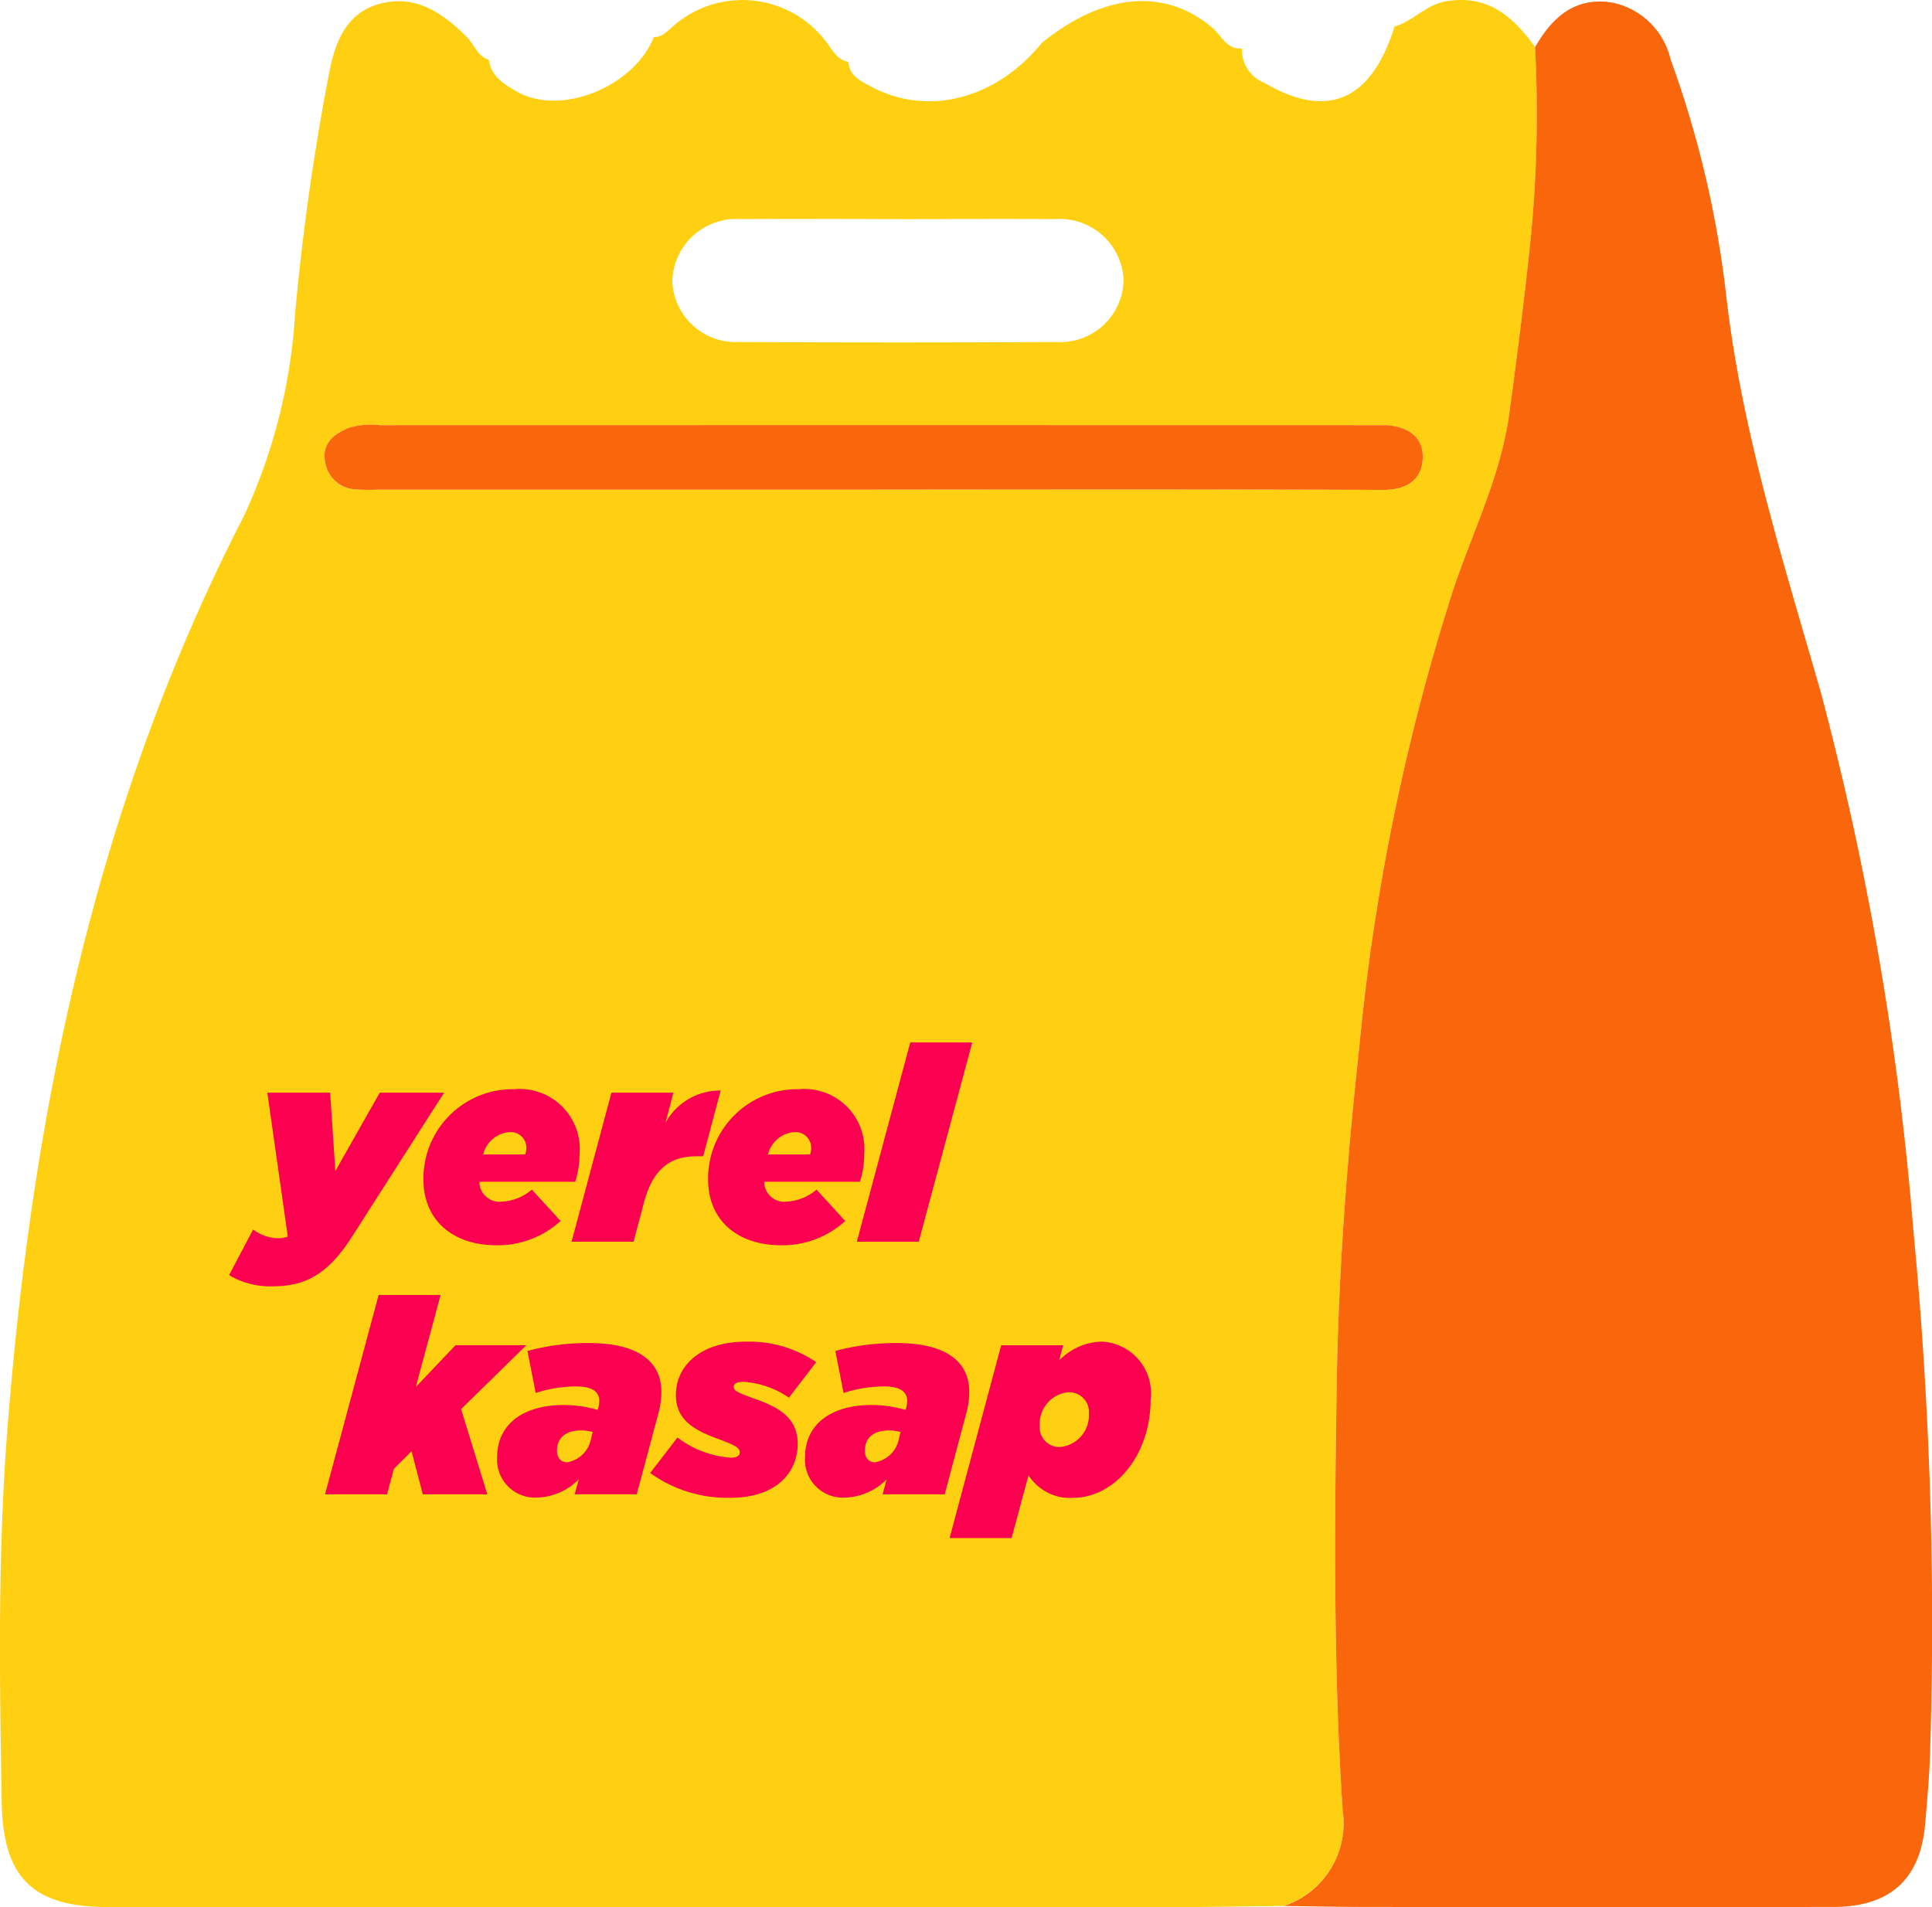 <svg id="Group_754" data-name="Group 754" xmlns="http://www.w3.org/2000/svg" xmlns:xlink="http://www.w3.org/1999/xlink" width="82.673" height="81.62" viewBox="0 0 82.673 81.62">
  <defs>
    <clipPath id="clip-path">
      <rect id="Rectangle_612" data-name="Rectangle 612" width="82.673" height="81.62" fill="none"/>
    </clipPath>
  </defs>
  <g id="Group_753" data-name="Group 753" transform="translate(0 0)" clip-path="url(#clip-path)">
    <path id="Path_957" data-name="Path 957" d="M54.937,81.571c-1.593.016-3.185.046-4.778.046q-22.771.005-45.544,0c-3.207,0-4.485-1.252-4.542-4.471C-.02,71.823-.1,66.5.316,61.184,1.375,47.551,4.125,34.348,10.442,22.077a24.09,24.09,0,0,0,2.19-8.7A103.628,103.628,0,0,1,14.118,2.951c.287-1.368.832-2.516,2.3-2.829s2.576.484,3.558,1.461c.319.317.447.819.938.973.1.7.624,1.027,1.17,1.346,1.918,1.12,5.078-.219,5.894-2.318.327.019.519-.2.743-.39a4.49,4.49,0,0,1,6.525.46c.323.355.491.891,1.055.994.049.6.515.812.957,1.05,2.423,1.307,5.36.559,7.325-1.865,2.654-2.139,5.262-2.361,7.293-.647.392.331.606.936,1.266.892a1.522,1.522,0,0,0,.963,1.466c2.442,1.44,4.49,1.052,5.571-2.41.794-.229,1.341-.929,2.2-1.077,1.788-.309,2.878.659,3.817,1.962a54.641,54.641,0,0,1-.225,8.519c-.253,2.4-.557,4.795-.885,7.185-.362,2.637-1.554,5.015-2.392,7.5A93.022,93.022,0,0,0,58.156,44.9c-.523,4.773-.88,9.555-.956,14.348-.1,6.068-.141,12.143.252,18.2a3.729,3.729,0,0,1-2.515,4.115M37.421,20.953c7.249,0,14.5-.013,21.748.015,1.036,0,1.694-.453,1.709-1.4.014-.926-.726-1.345-1.636-1.37-.209-.006-.419,0-.628,0q-21.183,0-42.366,0a3.239,3.239,0,0,0-1.363.128c-.627.273-1.109.662-.979,1.417a1.378,1.378,0,0,0,1.265,1.2,7.8,7.8,0,0,0,1,.012q10.624,0,21.246,0M38.456,9.376c-2.263,0-4.526-.013-6.788,0a2.737,2.737,0,0,0-2.9,2.661,2.715,2.715,0,0,0,2.853,2.6q6.788.037,13.577,0a2.711,2.711,0,0,0,2.883-2.682A2.741,2.741,0,0,0,45.12,9.378c-2.221-.012-4.442,0-6.663,0" transform="translate(0 0)" fill="#ffd011"/>
    <path id="Path_958" data-name="Path 958" d="M47.068,81.562a3.73,3.73,0,0,0,2.516-4.115c-.395-6.061-.349-12.136-.253-18.2.076-4.794.433-9.576.956-14.348A93.022,93.022,0,0,1,54.319,25.22c.838-2.49,2.03-4.868,2.392-7.5.328-2.39.631-4.785.886-7.185A54.784,54.784,0,0,0,57.82,2.01c.739-1.3,1.736-2.183,3.345-1.9A3.235,3.235,0,0,1,63.62,2.541,44.209,44.209,0,0,1,66,12.661c.668,5.816,2.435,11.335,4.035,16.921a129.709,129.709,0,0,1,3.974,23.093,176.175,176.175,0,0,1,.713,22.335c-.028,1-.125,2.005-.207,3.006-.2,2.4-1.492,3.584-3.939,3.588q-9.932.009-19.864,0c-1.215,0-2.429-.027-3.644-.041" transform="translate(7.869 0.009)" fill="#fa660b"/>
    <path id="Path_959" data-name="Path 959" d="M35.432,18.349H14.186a7.57,7.57,0,0,1-1-.013,1.378,1.378,0,0,1-1.266-1.2c-.13-.755.352-1.144.979-1.417a3.26,3.26,0,0,1,1.363-.128q21.184-.005,42.366,0c.209,0,.419,0,.628,0,.91.027,1.65.445,1.636,1.37-.015.95-.672,1.406-1.709,1.4-7.249-.027-14.5-.014-21.748-.014" transform="translate(1.989 2.605)" fill="#fa660b"/>
    <path id="Path_960" data-name="Path 960" d="M8.4,47.872l1.028-1.952a1.832,1.832,0,0,0,1.063.374,1.269,1.269,0,0,0,.42-.069l-.875-6.159h2.687l.223,3.354,1.9-3.354H17.6l-3.938,6.159c-1.017,1.589-1.975,2.125-3.378,2.125A3.378,3.378,0,0,1,8.4,47.872" transform="translate(1.404 6.699)" fill="#fb0050"/>
    <path id="Path_961" data-name="Path 961" d="M18.878,44.749a2.11,2.11,0,0,0,1.286-.514l1.228,1.343a3.987,3.987,0,0,1-2.736,1.04c-1.939,0-3.132-1.133-3.132-2.8a3.821,3.821,0,0,1,3.88-3.879,2.568,2.568,0,0,1,2.8,2.769,3.886,3.886,0,0,1-.187,1.192h-4.1a.865.865,0,0,0,.957.853m1.006-2.022a.785.785,0,0,0,.047-.28.666.666,0,0,0-.689-.678,1.259,1.259,0,0,0-1.158.958Z" transform="translate(2.596 6.677)" fill="#fb0050"/>
    <path id="Path_962" data-name="Path 962" d="M22.661,40.08h2.651l-.337,1.285a2.665,2.665,0,0,1,2.36-1.378L26.587,42.8h-.28c-1.25,0-1.917.666-2.278,2.069l-.421,1.589H20.955Z" transform="translate(3.503 6.685)" fill="#fb0050"/>
    <path id="Path_963" data-name="Path 963" d="M29.315,44.749a2.11,2.11,0,0,0,1.286-.514l1.227,1.343a3.982,3.982,0,0,1-2.735,1.04c-1.94,0-3.132-1.133-3.132-2.8a3.821,3.821,0,0,1,3.88-3.879,2.568,2.568,0,0,1,2.8,2.769A3.958,3.958,0,0,1,32.46,43.9h-4.1a.865.865,0,0,0,.957.853m1.006-2.022a.785.785,0,0,0,.047-.28.667.667,0,0,0-.691-.678,1.258,1.258,0,0,0-1.156.958Z" transform="translate(4.34 6.677)" fill="#fb0050"/>
    <path id="Path_964" data-name="Path 964" d="M33.7,38.224h2.652l-2.29,8.531H31.412Z" transform="translate(5.252 6.39)" fill="#fb0050"/>
    <path id="Path_965" data-name="Path 965" d="M14.21,47.483h2.652L15.8,51.421,17.5,49.633H20.53l-2.792,2.735,1.122,3.646H16.1l-.48-1.846-.758.759-.293,1.088H11.917Z" transform="translate(1.992 7.939)" fill="#fb0050"/>
    <path id="Path_966" data-name="Path 966" d="M18.227,54.118c0-1.343,1.053-2.22,2.851-2.22a5.177,5.177,0,0,1,1.448.21l.025-.07a1.345,1.345,0,0,0,.047-.315c0-.4-.315-.62-.982-.62a5.577,5.577,0,0,0-1.741.281l-.351-1.8a9.9,9.9,0,0,1,2.63-.338c2.115,0,3.1.807,3.1,2.08a3.523,3.523,0,0,1-.117.888L24.2,55.719H21.545l.176-.643a2.607,2.607,0,0,1-1.788.783,1.622,1.622,0,0,1-1.706-1.741m4.02-.795.071-.268a1.785,1.785,0,0,0-.491-.07c-.665,0-1.04.316-1.04.865,0,.327.188.5.432.5a1.253,1.253,0,0,0,1.028-1.028" transform="translate(3.047 8.233)" fill="#fb0050"/>
    <path id="Path_967" data-name="Path 967" d="M23.836,54.816l1.17-1.52a4.243,4.243,0,0,0,2.289.865c.271,0,.375-.1.375-.222,0-.21-.2-.315-.992-.608-1.028-.374-1.741-.842-1.741-1.845,0-1.275,1.075-2.29,2.991-2.29a5.105,5.105,0,0,1,3.014.875l-1.167,1.52a3.917,3.917,0,0,0-1.94-.678c-.293,0-.421.082-.421.21,0,.176.14.245.923.525,1.017.363,1.813.808,1.813,1.929,0,1.063-.748,2.3-2.9,2.3a5.647,5.647,0,0,1-3.414-1.063" transform="translate(3.985 8.225)" fill="#fb0050"/>
    <path id="Path_968" data-name="Path 968" d="M29.515,54.118c0-1.343,1.053-2.22,2.851-2.22a5.177,5.177,0,0,1,1.448.21l.025-.07a1.345,1.345,0,0,0,.047-.315c0-.4-.315-.62-.982-.62a5.577,5.577,0,0,0-1.741.281l-.351-1.8a9.9,9.9,0,0,1,2.63-.338c2.115,0,3.1.807,3.1,2.08a3.523,3.523,0,0,1-.117.888l-.935,3.506H32.833l.176-.643a2.607,2.607,0,0,1-1.788.783,1.622,1.622,0,0,1-1.706-1.741m4.02-.795.071-.268a1.785,1.785,0,0,0-.491-.07c-.665,0-1.04.316-1.04.865,0,.327.188.5.432.5a1.253,1.253,0,0,0,1.028-1.028" transform="translate(4.934 8.233)" fill="#fb0050"/>
    <path id="Path_969" data-name="Path 969" d="M37.023,49.348h2.652L39.5,50a2.658,2.658,0,0,1,1.823-.807,2.208,2.208,0,0,1,2.092,2.488c0,2.326-1.483,4.2-3.353,4.2a2.1,2.1,0,0,1-1.87-.97L37.468,57.6H34.814Zm3.751,2.921a.846.846,0,0,0-.853-.912,1.359,1.359,0,0,0-1.25,1.438.844.844,0,0,0,.853.91,1.359,1.359,0,0,0,1.25-1.437" transform="translate(5.82 8.225)" fill="#fb0050"/>
  </g>
</svg>
